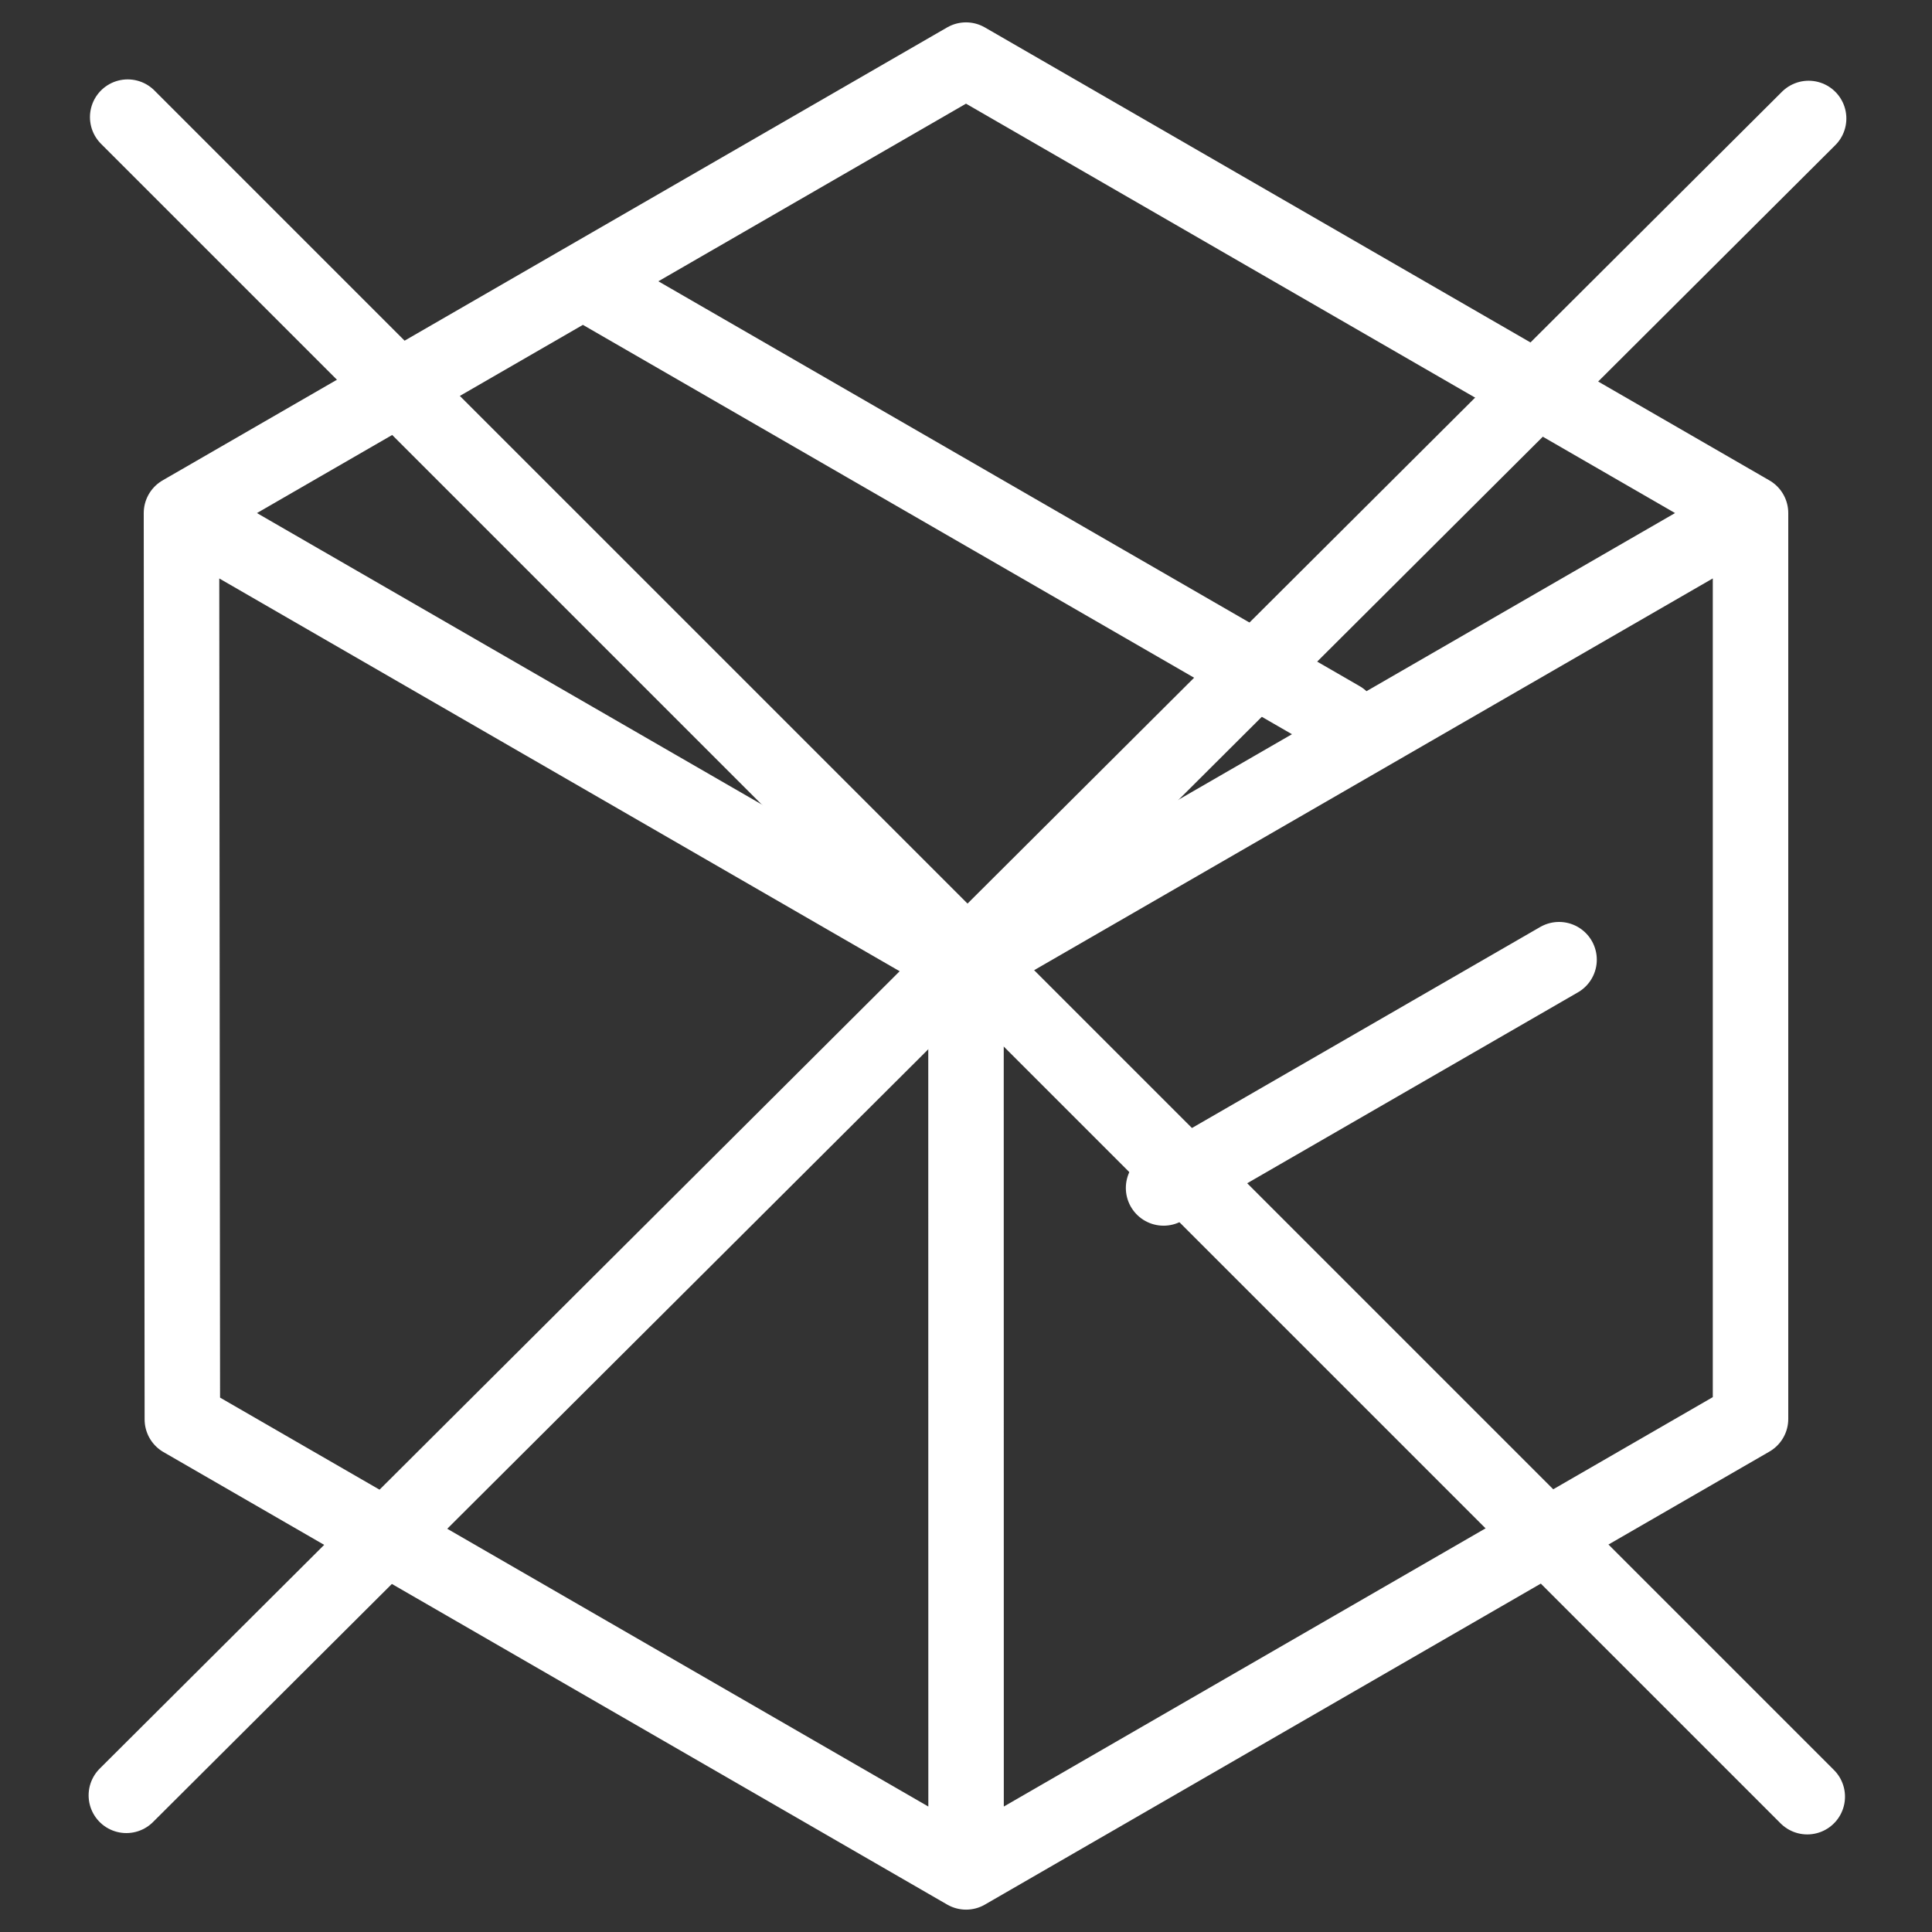<?xml version="1.0" encoding="UTF-8" standalone="no"?><!DOCTYPE svg PUBLIC "-//W3C//DTD SVG 1.1//EN" "http://www.w3.org/Graphics/SVG/1.1/DTD/svg11.dtd"><svg width="100%" height="100%" viewBox="0 0 128 128" version="1.1" xmlns="http://www.w3.org/2000/svg" xmlns:xlink="http://www.w3.org/1999/xlink" xml:space="preserve" xmlns:serif="http://www.serif.com/" style="fill-rule:evenodd;clip-rule:evenodd;stroke-linecap:round;stroke-linejoin:round;stroke-miterlimit:1.5;"><rect x="0" y="0" width="128" height="128" fill="#333333" stroke="none"/><g><path d="M64.005,124.018l-0.005,-60.021m0.005,60.021l-51.924,-29.979l-0.058,-60.047m51.982,90.026l51.972,-30.01l0,-60.016m-51.977,30.005l-51.977,-30.005m51.977,30.005l51.977,-30.005m-103.954,0l51.977,-30.01l51.977,30.01m-12.685,29.589l-26.202,15.124m11.742,-31.08l-49.601,-28.635" style="fill:none;fill-rule:nonzero;stroke:#fff;stroke-width:5px;"/><path d="M8.371,118.946l111.455,-111.097" style="fill:none;stroke:#fff;stroke-width:5px;"/><path d="M8.46,7.76l111.276,111.275" style="fill:none;stroke:#fff;stroke-width:5px;"/></g></svg>